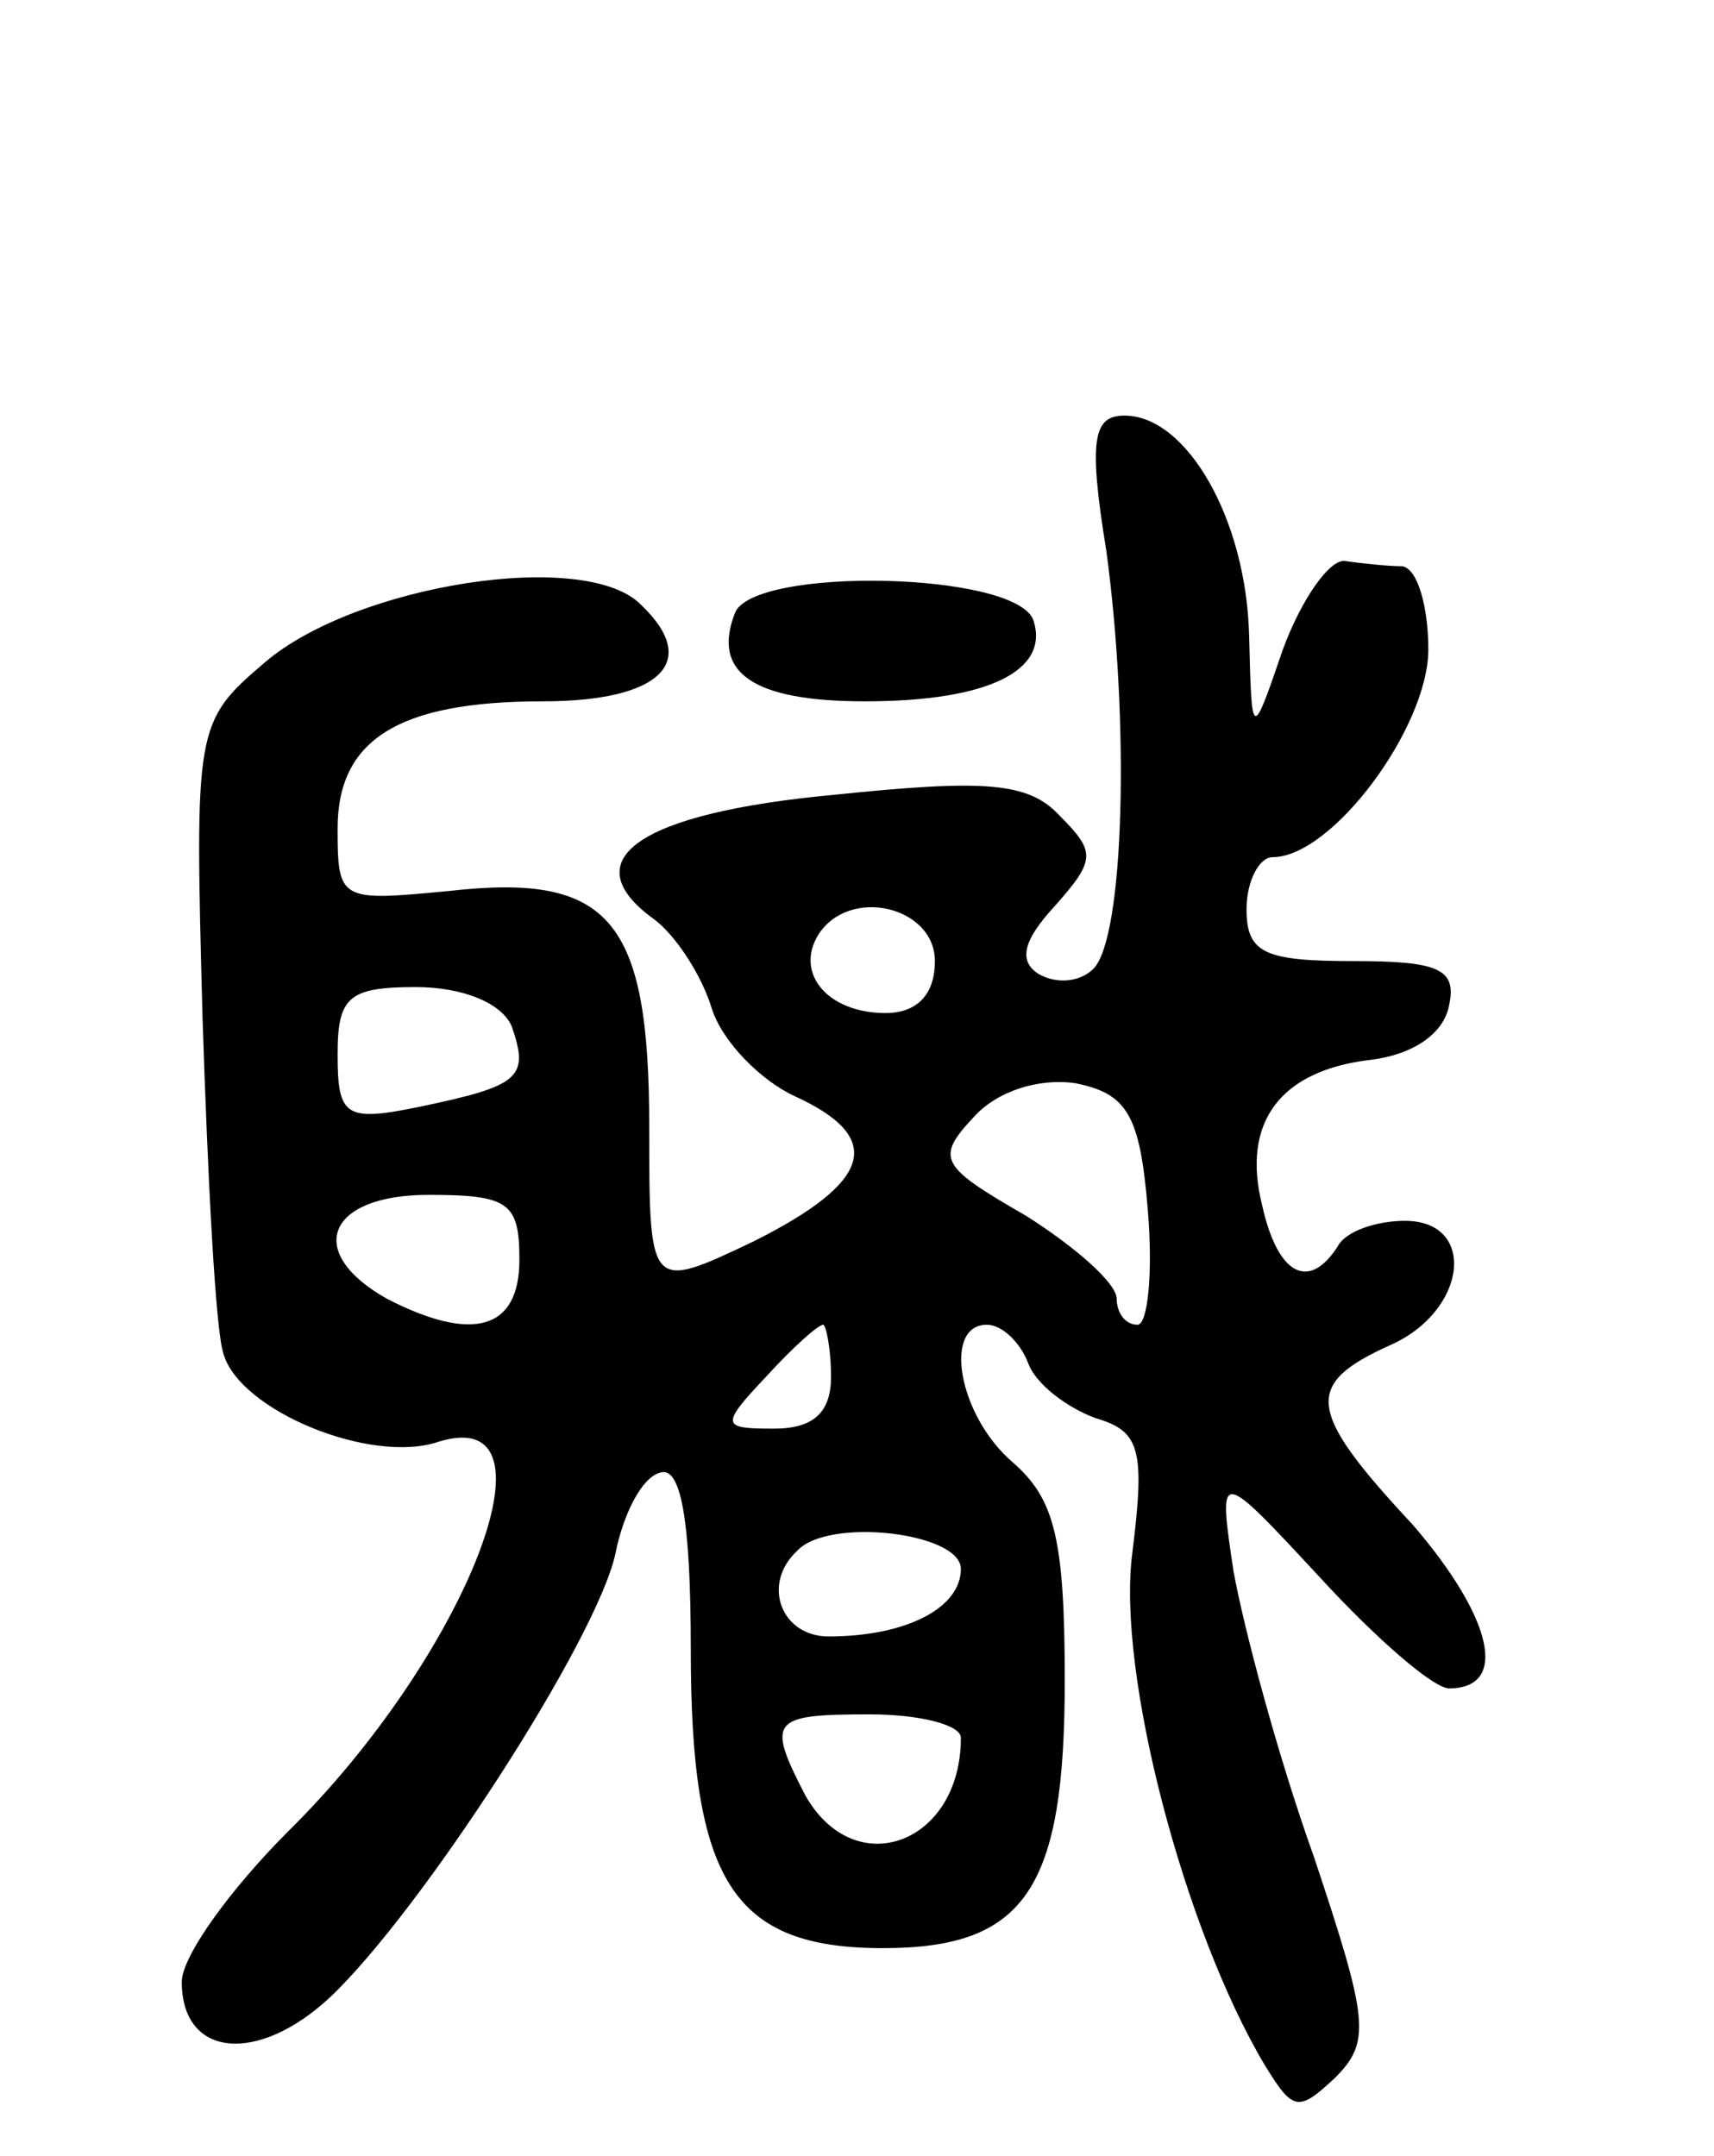 <svg version="1.0" xmlns="http://www.w3.org/2000/svg" width="66" height="83" viewBox="0 0 66 83" ><g transform="translate(0,83) scale(0.1,-0.1)" ><path d="M426 618 c9 -66 7 -149 -5 -161 -5 -5 -14 -6 -21 -2 -8 5 -6 13 6 26 16 18 16 21 2 35 -12 13 -29 14 -87 8 -75 -7 -101 -25 -69 -48 8 -6 18 -21 22 -34 4 -13 19 -28 32 -34 35 -16 30 -33 -16 -56 -40 -19 -40 -19 -40 44 0 80 -15 98 -77 91 -42 -4 -43 -4 -43 24 0 34 23 49 79 49 45 0 61 15 38 37 -21 22 -110 8 -145 -22 -27 -23 -27 -25 -24 -137 2 -62 5 -120 8 -129 6 -22 57 -43 83 -34 49 15 10 -83 -58 -150 -22 -22 -41 -48 -41 -58 0 -29 29 -32 57 -6 35 33 103 138 110 171 3 15 10 29 17 31 8 3 12 -17 12 -68 0 -89 16 -115 74 -115 55 0 70 23 70 103 0 55 -4 70 -20 84 -21 18 -27 53 -10 53 6 0 13 -7 16 -15 3 -8 15 -17 26 -21 17 -5 19 -12 14 -52 -6 -46 20 -145 51 -197 11 -18 13 -18 27 -5 14 14 13 22 -8 85 -14 39 -27 88 -31 110 -6 40 -6 40 33 -2 22 -24 44 -43 50 -43 23 0 17 27 -14 63 -41 44 -42 54 -9 69 30 13 34 48 6 48 -11 0 -23 -4 -26 -10 -11 -17 -23 -11 -29 16 -8 32 7 52 42 56 16 2 28 10 30 21 3 14 -4 17 -37 17 -34 0 -41 3 -41 20 0 11 5 20 10 20 23 0 60 50 60 80 0 16 -4 31 -10 32 -5 0 -15 1 -22 2 -6 1 -17 -15 -24 -34 -12 -35 -12 -35 -13 5 -1 45 -24 85 -48 85 -12 0 -14 -9 -7 -52z m-66 -158 c0 -13 -7 -20 -19 -20 -22 0 -35 15 -26 30 12 19 45 11 45 -10z m-163 -25 c7 -20 3 -23 -35 -31 -29 -6 -32 -4 -32 20 0 22 4 26 30 26 18 0 33 -6 37 -15z m245 -71 c2 -24 0 -44 -4 -44 -5 0 -8 5 -8 10 0 6 -16 20 -35 32 -33 19 -35 22 -20 38 9 10 25 15 39 13 20 -4 25 -12 28 -49z m-242 -19 c0 -27 -18 -32 -51 -15 -32 18 -23 40 16 40 31 0 35 -3 35 -25z m120 -45 c0 -14 -7 -20 -22 -20 -20 0 -21 1 -3 20 10 11 20 20 22 20 1 0 3 -9 3 -20z m50 -74 c0 -15 -21 -26 -51 -26 -18 0 -26 20 -12 33 12 13 63 7 63 -7z m0 -65 c0 -41 -41 -56 -60 -22 -15 29 -13 31 25 31 19 0 35 -4 35 -9z"/><path d="M283 594 c-9 -23 7 -34 50 -34 48 0 71 12 65 31 -6 19 -108 21 -115 3z"/></g></svg> 

